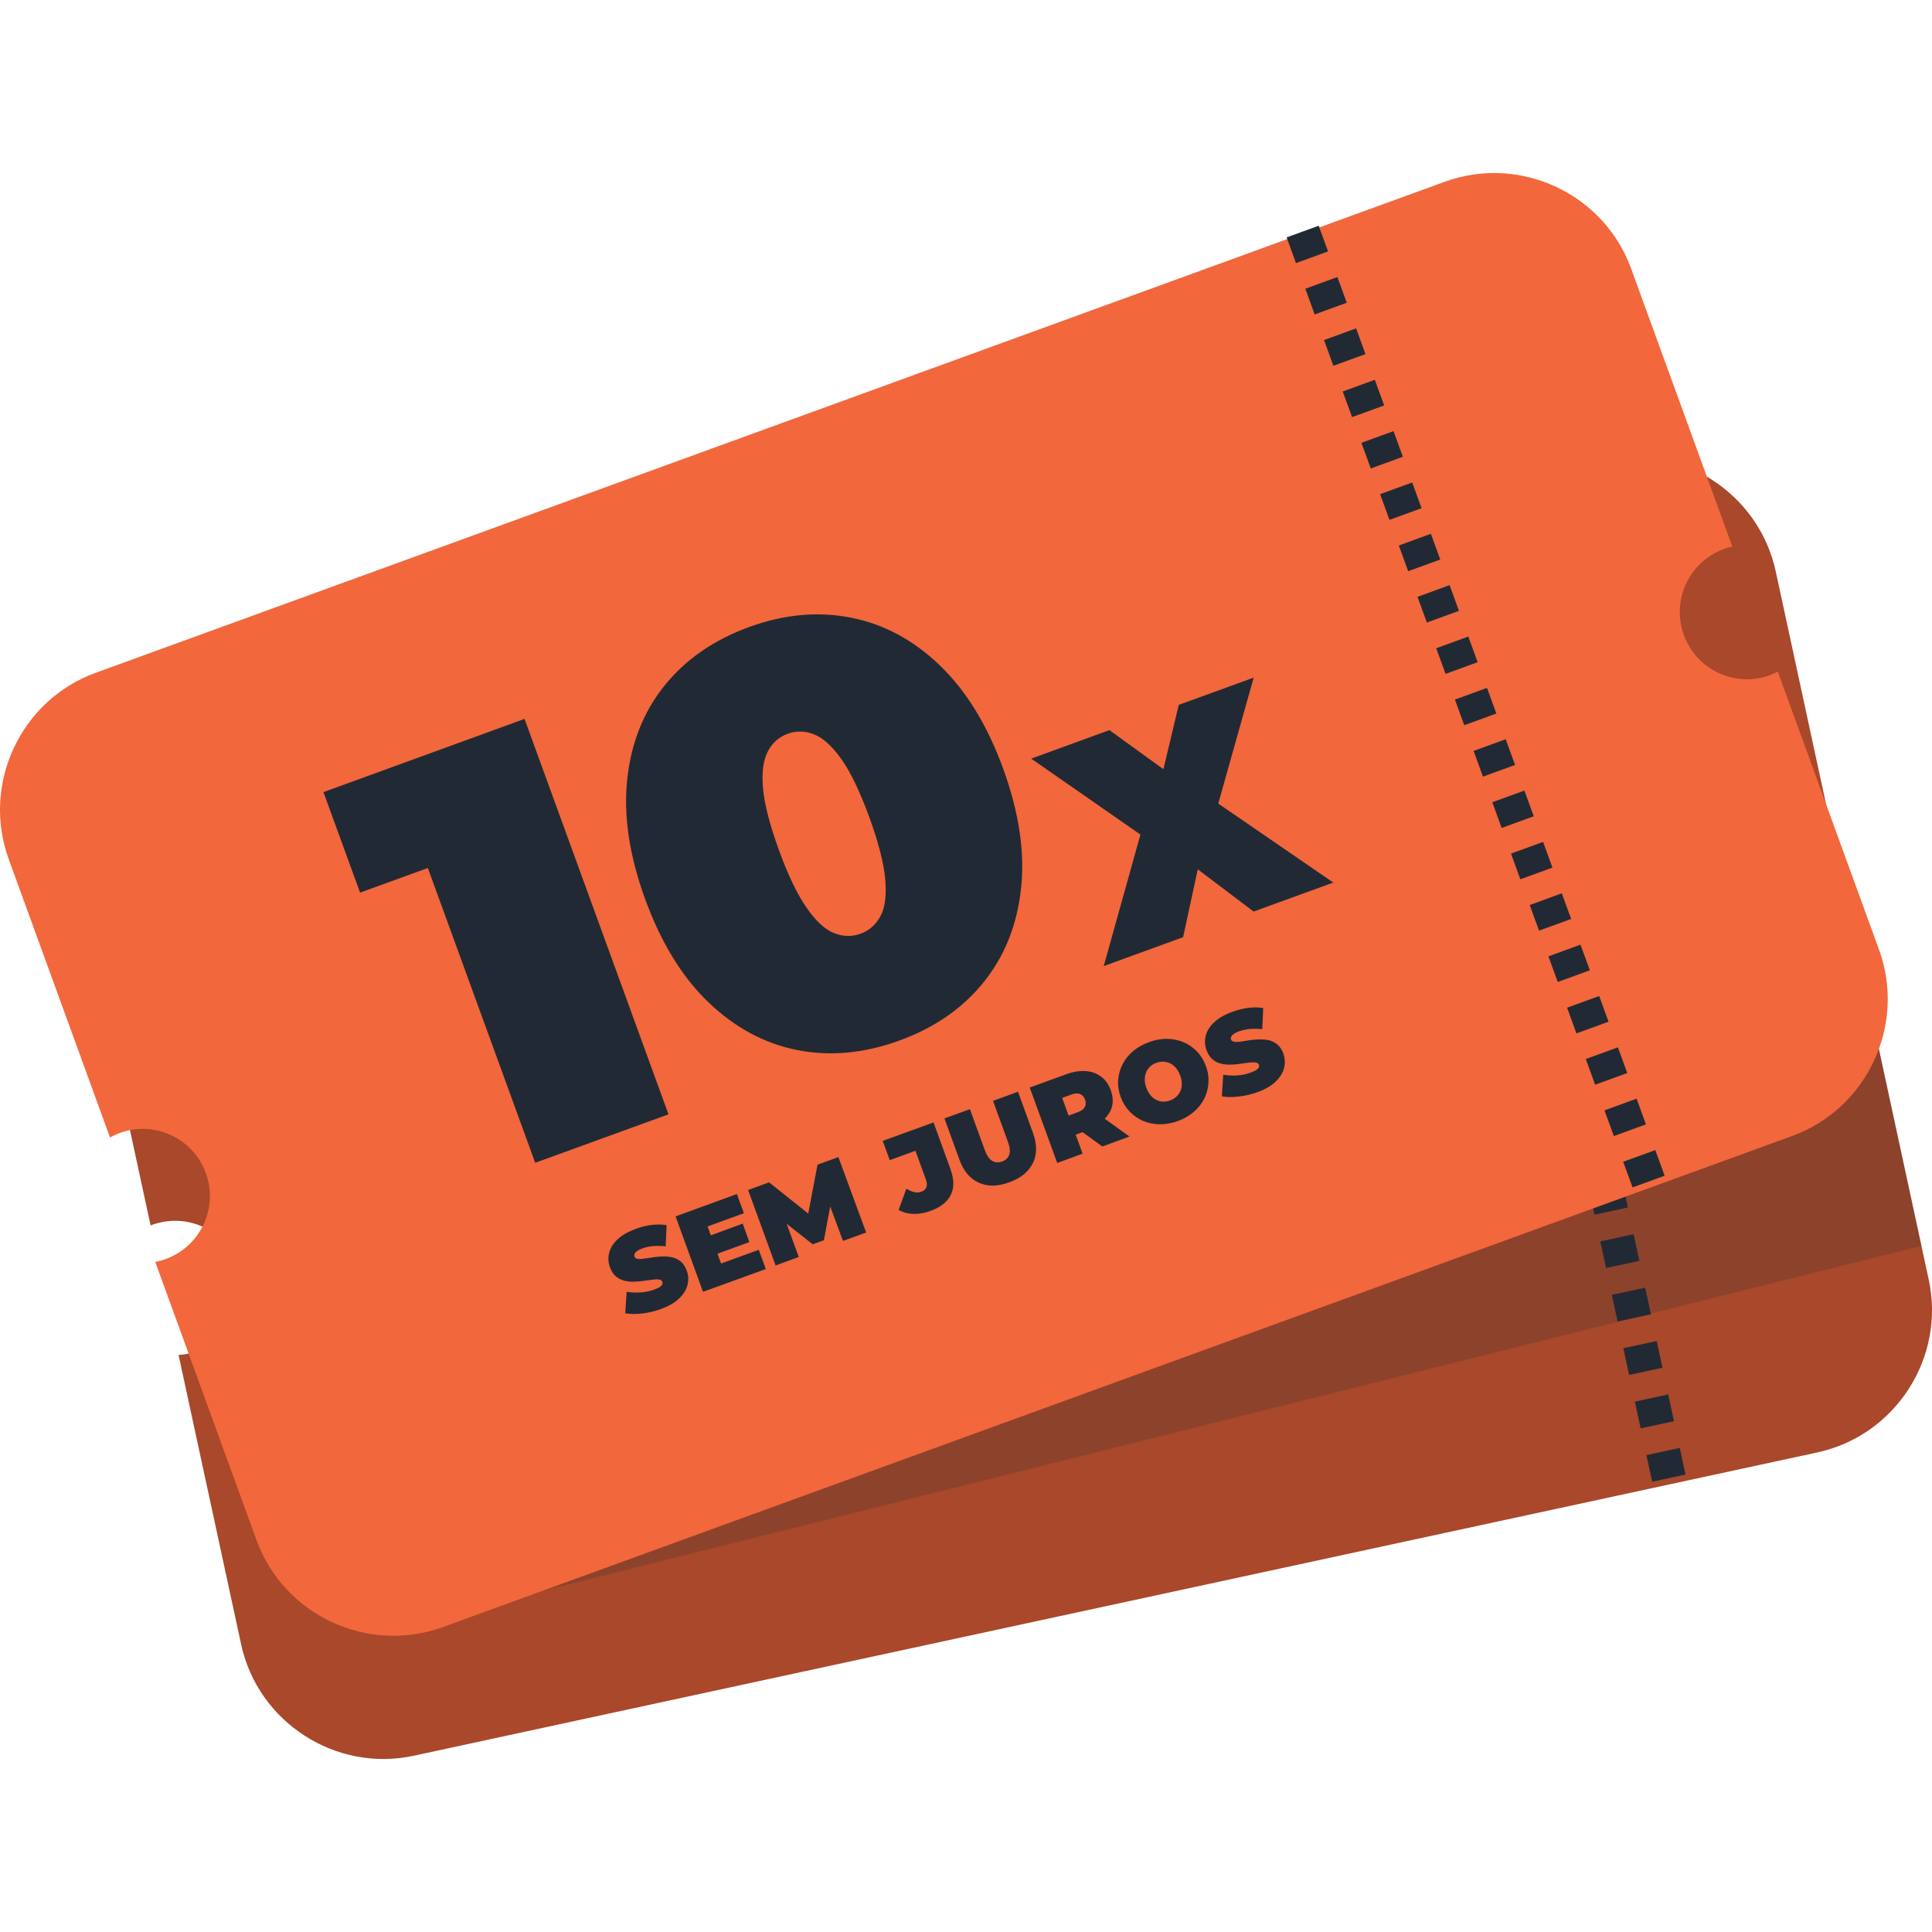 <?xml version="1.0" encoding="UTF-8"?><svg id="a" xmlns="http://www.w3.org/2000/svg" viewBox="0 0 248 248"><rect width="248" height="248" fill="none" stroke-width="0"/><path d="m228.25,120.85c-1-4.65,1.95-9.23,6.6-10.24.37-.08.74-.13,1.11-.16l-8.02-37.11c-2.17-10.03-12.15-16.47-22.18-14.3L25.6,97.97c-10.03,2.17-16.47,12.15-14.3,22.18l8.03,37.15c.43-.17.87-.3,1.33-.4,4.65-1,9.23,1.95,10.24,6.6s-1.95,9.23-6.6,10.24c-.46.1-.92.16-1.38.18l8.03,37.15c2.17,10.03,12.15,16.47,22.18,14.3l180.15-38.93c10.03-2.17,16.47-12.15,14.3-22.18l-8.02-37.11c-.35.12-.7.23-1.07.31-4.65,1-9.23-1.95-10.24-6.6Z" fill="#a9482a" stroke-width="0"/><polygon points="54.87 207.89 246.65 159.93 239.56 127.14 66.83 198.11 54.87 207.89" fill="#212a34" opacity=".2" stroke-width="0"/><path d="m212.08,190.2l-.74-3.42,4.28-.92.74,3.42-4.28.92Zm-1.48-6.85l-.74-3.43,4.28-.92.74,3.43-4.28.92Zm-1.48-6.86l-.74-3.43,4.28-.92.74,3.43-4.28.92Zm-1.48-6.86l-.74-3.42,4.28-.92.74,3.42-4.28.92Zm-1.48-6.86l-.74-3.42,4.28-.92.74,3.42-4.28.92Zm-1.48-6.85l-.74-3.43,4.28-.92.74,3.43-4.28.92Zm-1.48-6.86l-.74-3.42,4.28-.92.74,3.42-4.28.92Zm-1.48-6.86l-.74-3.42,4.28-.92.74,3.42-4.28.92Zm-1.48-6.85l-.74-3.43,4.28-.92.74,3.43-4.28.92Zm-1.48-6.86l-.74-3.43,4.28-.92.74,3.43-4.28.92Zm-1.48-6.86l-.74-3.42,4.28-.92.74,3.42-4.28.92Zm-1.49-6.86l-.74-3.42,4.28-.92.74,3.42-4.28.92Zm-1.48-6.85l-.74-3.43,4.28-.92.74,3.43-4.28.92Zm-1.48-6.86l-.74-3.42,4.28-.92.74,3.42-4.28.92Zm-1.48-6.86l-.74-3.42,4.28-.92.74,3.42-4.28.92Zm-1.48-6.85l-.74-3.43,4.28-.92.74,3.43-4.28.92Zm-1.48-6.86l-.74-3.43,4.28-.92.74,3.43-4.28.92Zm-1.48-6.86l-.74-3.42,4.28-.92.74,3.42-4.28.92Zm-1.48-6.86l-.74-3.42,4.28-.92.74,3.42-4.28.92Z" fill="#212a34" stroke-width="0"/><path d="m216.15,81.51c-1.63-4.47.68-9.41,5.15-11.04.36-.13.71-.23,1.07-.31l-12.99-35.68c-3.51-9.64-14.27-14.66-23.92-11.15L12.27,86.37c-9.64,3.51-14.66,14.27-11.15,23.92l13,35.72c.4-.22.82-.42,1.26-.58,4.47-1.63,9.41.68,11.04,5.15,1.63,4.47-.68,9.41-5.15,11.04-.44.16-.89.28-1.34.37l13,35.72c3.51,9.64,14.27,14.66,23.92,11.15l173.2-63.04c9.64-3.51,14.66-14.27,11.15-23.92l-12.99-35.68c-.33.17-.67.32-1.02.45-4.47,1.63-9.41-.68-11.04-5.15Z" fill="#f2673c" stroke-width="0"/><path d="m213.68,150.92l-4.12,1.5-1.2-3.29,4.12-1.5,1.2,3.29Zm-2.4-6.59l-4.12,1.5-1.2-3.3,4.12-1.5,1.2,3.3Zm-2.4-6.59l-4.12,1.5-1.2-3.3,4.12-1.5,1.2,3.3Zm-2.4-6.59l-4.12,1.5-1.2-3.3,4.12-1.5,1.2,3.3Zm-2.4-6.6l-4.12,1.5-1.2-3.29,4.12-1.5,1.2,3.29Zm-2.4-6.59l-4.12,1.5-1.2-3.29,4.12-1.5,1.2,3.29Zm-2.4-6.59l-4.12,1.5-1.2-3.3,4.12-1.5,1.2,3.3Zm-2.4-6.59l-4.12,1.5-1.2-3.3,4.12-1.5,1.2,3.3Zm-2.4-6.59l-4.12,1.5-1.2-3.3,4.12-1.5,1.2,3.3Zm-2.4-6.6l-4.12,1.5-1.2-3.29,4.12-1.5,1.2,3.29Zm-2.4-6.59l-4.12,1.5-1.2-3.29,4.12-1.5,1.2,3.29Zm-2.4-6.59l-4.12,1.5-1.2-3.3,4.12-1.5,1.2,3.3Zm-2.4-6.59l-4.12,1.5-1.2-3.3,4.12-1.5,1.2,3.3Zm-2.4-6.59l-4.12,1.5-1.2-3.3,4.12-1.5,1.2,3.3Zm-2.4-6.6l-4.12,1.5-1.2-3.29,4.12-1.5,1.2,3.29Zm-2.4-6.59l-4.12,1.5-1.2-3.29,4.12-1.5,1.2,3.29Zm-2.4-6.59l-4.12,1.5-1.2-3.3,4.12-1.5,1.2,3.3Zm-2.4-6.59l-4.12,1.5-1.2-3.3,4.12-1.5,1.2,3.3Zm-2.4-6.59l-4.12,1.5-1.2-3.3,4.12-1.5,1.2,3.3Z" fill="#212a34" stroke-width="0"/><path d="m87.42,161.96c-.32-.27-.68-.45-1.07-.55-.39-.09-.8-.14-1.23-.13s-.84.04-1.25.11-.79.12-1.13.17-.63.07-.86.04-.37-.13-.44-.29c-.03-.11-.03-.22.02-.35.04-.11.14-.24.31-.36.16-.12.4-.25.72-.36.42-.15.88-.25,1.37-.29.5-.03,1.02-.03,1.59.03l.12-2.72c-.62-.1-1.27-.1-1.95-.02s-1.35.26-2.01.5c-.99.37-1.77.81-2.34,1.35-.57.53-.92,1.11-1.08,1.74-.15.61-.12,1.22.1,1.82.19.51.43.91.75,1.18.32.27.68.46,1.08.56s.8.15,1.23.13c.43,0,.85-.04,1.26-.1.4-.06.78-.1,1.11-.15.35-.05.63-.06.86-.03s.38.13.45.32c.03.1.03.21-.02.33-.06.1-.17.21-.33.32s-.4.21-.72.33c-.53.2-1.11.31-1.74.36-.63.04-1.22.02-1.78-.09l-.18,2.77c.59.1,1.3.12,2.13.03.82-.09,1.64-.28,2.45-.58,1.01-.36,1.78-.82,2.34-1.36s.92-1.12,1.07-1.74.13-1.22-.09-1.8c-.19-.51-.44-.91-.75-1.18Z" fill="#212a34" stroke-width="0"/><polygon points="92.56 162.19 92.1 160.93 96.19 159.44 95.34 157.07 91.24 158.57 90.83 157.43 95.49 155.73 94.59 153.27 86.72 156.14 90.24 165.82 98.3 162.9 97.4 160.43 92.56 162.19" fill="#212a34" stroke-width="0"/><polygon points="104.94 149.5 103.75 155.78 98.72 151.77 96.03 152.75 99.56 162.44 102.53 161.35 100.98 157.09 104.32 159.72 105.76 159.2 106.57 154.87 108.21 159.29 111.18 158.21 107.62 148.53 104.94 149.5" fill="#212a34" stroke-width="0"/><path d="m119.83,144.08l-6.52,2.37.9,2.47,3.3-1.2,1.34,3.69c.29.8.09,1.32-.62,1.58-.27.1-.56.11-.86.04-.31-.08-.65-.21-1.03-.44l-.99,2.72c.57.32,1.21.5,1.91.51.69.02,1.42-.1,2.18-.38,1.3-.47,2.17-1.16,2.61-2.07.45-.9.43-2.01-.06-3.34l-2.16-5.96Z" fill="#212a34" stroke-width="0"/><path d="m130.67,140.14l-3.2,1.17,1.9,5.23c.27.74.33,1.31.17,1.7-.15.41-.45.7-.92.86-.45.16-.86.15-1.24-.08-.39-.21-.71-.68-.98-1.42l-1.9-5.22-3.27,1.18,1.94,5.33c.53,1.46,1.36,2.43,2.48,2.93,1.12.51,2.42.49,3.9-.05,1.49-.54,2.5-1.37,3.03-2.47.55-1.1.55-2.38.03-3.84l-1.94-5.33Z" fill="#212a34" stroke-width="0"/><path d="m142.74,142.07c.17-.67.11-1.38-.16-2.13-.27-.74-.68-1.33-1.24-1.74-.56-.42-1.22-.66-1.99-.71-.76-.05-1.59.08-2.5.41l-4.67,1.7,3.53,9.68,3.26-1.19-.89-2.44.89-.32,2.53,1.84,3.48-1.28-3.17-2.28c.43-.47.79-.97.92-1.55Zm-5.2-1.58c.46-.16.83-.18,1.11-.05.29.12.51.36.63.7.13.36.12.67-.03.95-.14.29-.44.51-.89.67l-1.19.44-.83-2.27,1.19-.43Z" fill="#212a34" stroke-width="0"/><path d="m153.64,134.97c-.49-.51-1.07-.92-1.72-1.19-.66-.28-1.36-.42-2.11-.43s-1.53.13-2.32.42-1.47.68-2.05,1.16c-.58.5-1.03,1.06-1.35,1.7s-.51,1.3-.56,2.02c-.05.7.06,1.44.33,2.17s.65,1.35,1.15,1.87c.5.52,1.07.92,1.73,1.2.65.27,1.36.42,2.12.43.76,0,1.53-.13,2.33-.42.79-.28,1.46-.68,2.04-1.17s1.02-1.05,1.34-1.68c.32-.63.51-1.32.55-2.04.05-.72-.05-1.43-.33-2.17-.27-.74-.65-1.36-1.15-1.88Zm-2.12,5.09c-.13.27-.3.52-.52.72-.22.21-.49.37-.79.48-.31.11-.61.16-.92.15-.3,0-.59-.09-.86-.22-.28-.14-.53-.33-.74-.59-.22-.27-.4-.58-.54-.96s-.21-.74-.2-1.08c0-.34.06-.65.18-.93s.29-.51.51-.73c.22-.21.5-.36.8-.47s.61-.16.92-.15c.3.02.58.09.86.22s.52.33.74.6c.21.26.39.57.53.95.15.38.21.74.21,1.08s-.06.65-.18.93Z" fill="#212a34" stroke-width="0"/><path d="m164.75,135.27c-.19-.51-.44-.9-.75-1.17-.32-.27-.68-.45-1.07-.56-.39-.09-.8-.13-1.23-.12s-.84.04-1.25.1c-.41.07-.79.13-1.13.18s-.63.07-.86.03c-.23-.03-.37-.12-.44-.28-.03-.11-.03-.22.02-.35.04-.12.14-.25.31-.36.16-.13.4-.25.72-.36.42-.15.88-.25,1.37-.3.5-.03,1.02-.03,1.59.03l.12-2.71c-.62-.11-1.27-.11-1.95-.02-.68.09-1.35.26-2.01.5-.99.36-1.77.81-2.34,1.35-.57.53-.92,1.11-1.08,1.73-.15.62-.12,1.22.1,1.82.19.52.43.91.75,1.18.32.28.68.47,1.08.57s.8.14,1.23.13.85-.04,1.26-.1c.4-.06.78-.11,1.11-.16.35-.04.63-.05.86-.02s.38.13.45.31c.03.1.03.22-.02.33-.06.11-.17.22-.33.33s-.4.21-.72.33c-.53.2-1.11.32-1.74.37-.63.04-1.22,0-1.78-.09l-.18,2.77c.59.11,1.3.13,2.13.03.82-.09,1.64-.27,2.45-.57,1.01-.37,1.78-.82,2.34-1.36.56-.55.92-1.12,1.07-1.74s.13-1.22-.09-1.81Z" fill="#212a34" stroke-width="0"/><polygon points="46.22 114.58 54.92 111.42 68.7 149.26 85.81 143.04 67.33 92.28 41.52 101.68 46.22 114.58" fill="#212a34" stroke-width="0"/><path d="m120.61,85.38c-3.4-3.25-7.2-5.29-11.42-6.1-4.21-.83-8.57-.42-13.06,1.22-4.49,1.64-8.09,4.12-10.79,7.46-2.7,3.33-4.31,7.34-4.82,12.02-.51,4.68.25,9.81,2.29,15.42s4.76,10.04,8.16,13.29c3.4,3.25,7.21,5.29,11.42,6.11,4.21.82,8.56.41,13.06-1.23,4.5-1.64,8.09-4.12,10.79-7.46,2.7-3.34,4.31-7.34,4.82-12.02.52-4.67-.25-9.81-2.29-15.42-2.04-5.61-4.76-10.03-8.16-13.28Zm-6.98,27.5c.18,2.08-.02,3.65-.62,4.74-.59,1.09-1.44,1.84-2.55,2.24s-2.24.38-3.39-.08c-1.15-.45-2.33-1.53-3.52-3.24-1.19-1.7-2.38-4.16-3.56-7.41-1.19-3.28-1.88-5.95-2.05-7.99-.17-2.05.04-3.61.63-4.7.58-1.1,1.43-1.84,2.54-2.25s2.24-.38,3.4.08c1.15.45,2.32,1.52,3.51,3.2,1.18,1.67,2.37,4.16,3.57,7.44,1.18,3.24,1.86,5.89,2.04,7.96Z" fill="#212a34" stroke-width="0"/><polygon points="171.15 113.29 156.38 103.15 160.93 86.98 151.31 90.48 149.34 98.74 142.41 93.72 132.37 97.38 146.39 107.13 141.68 124.01 151.87 120.3 153.75 111.59 160.92 117.01 171.15 113.29" fill="#212a34" stroke-width="0"/></svg>